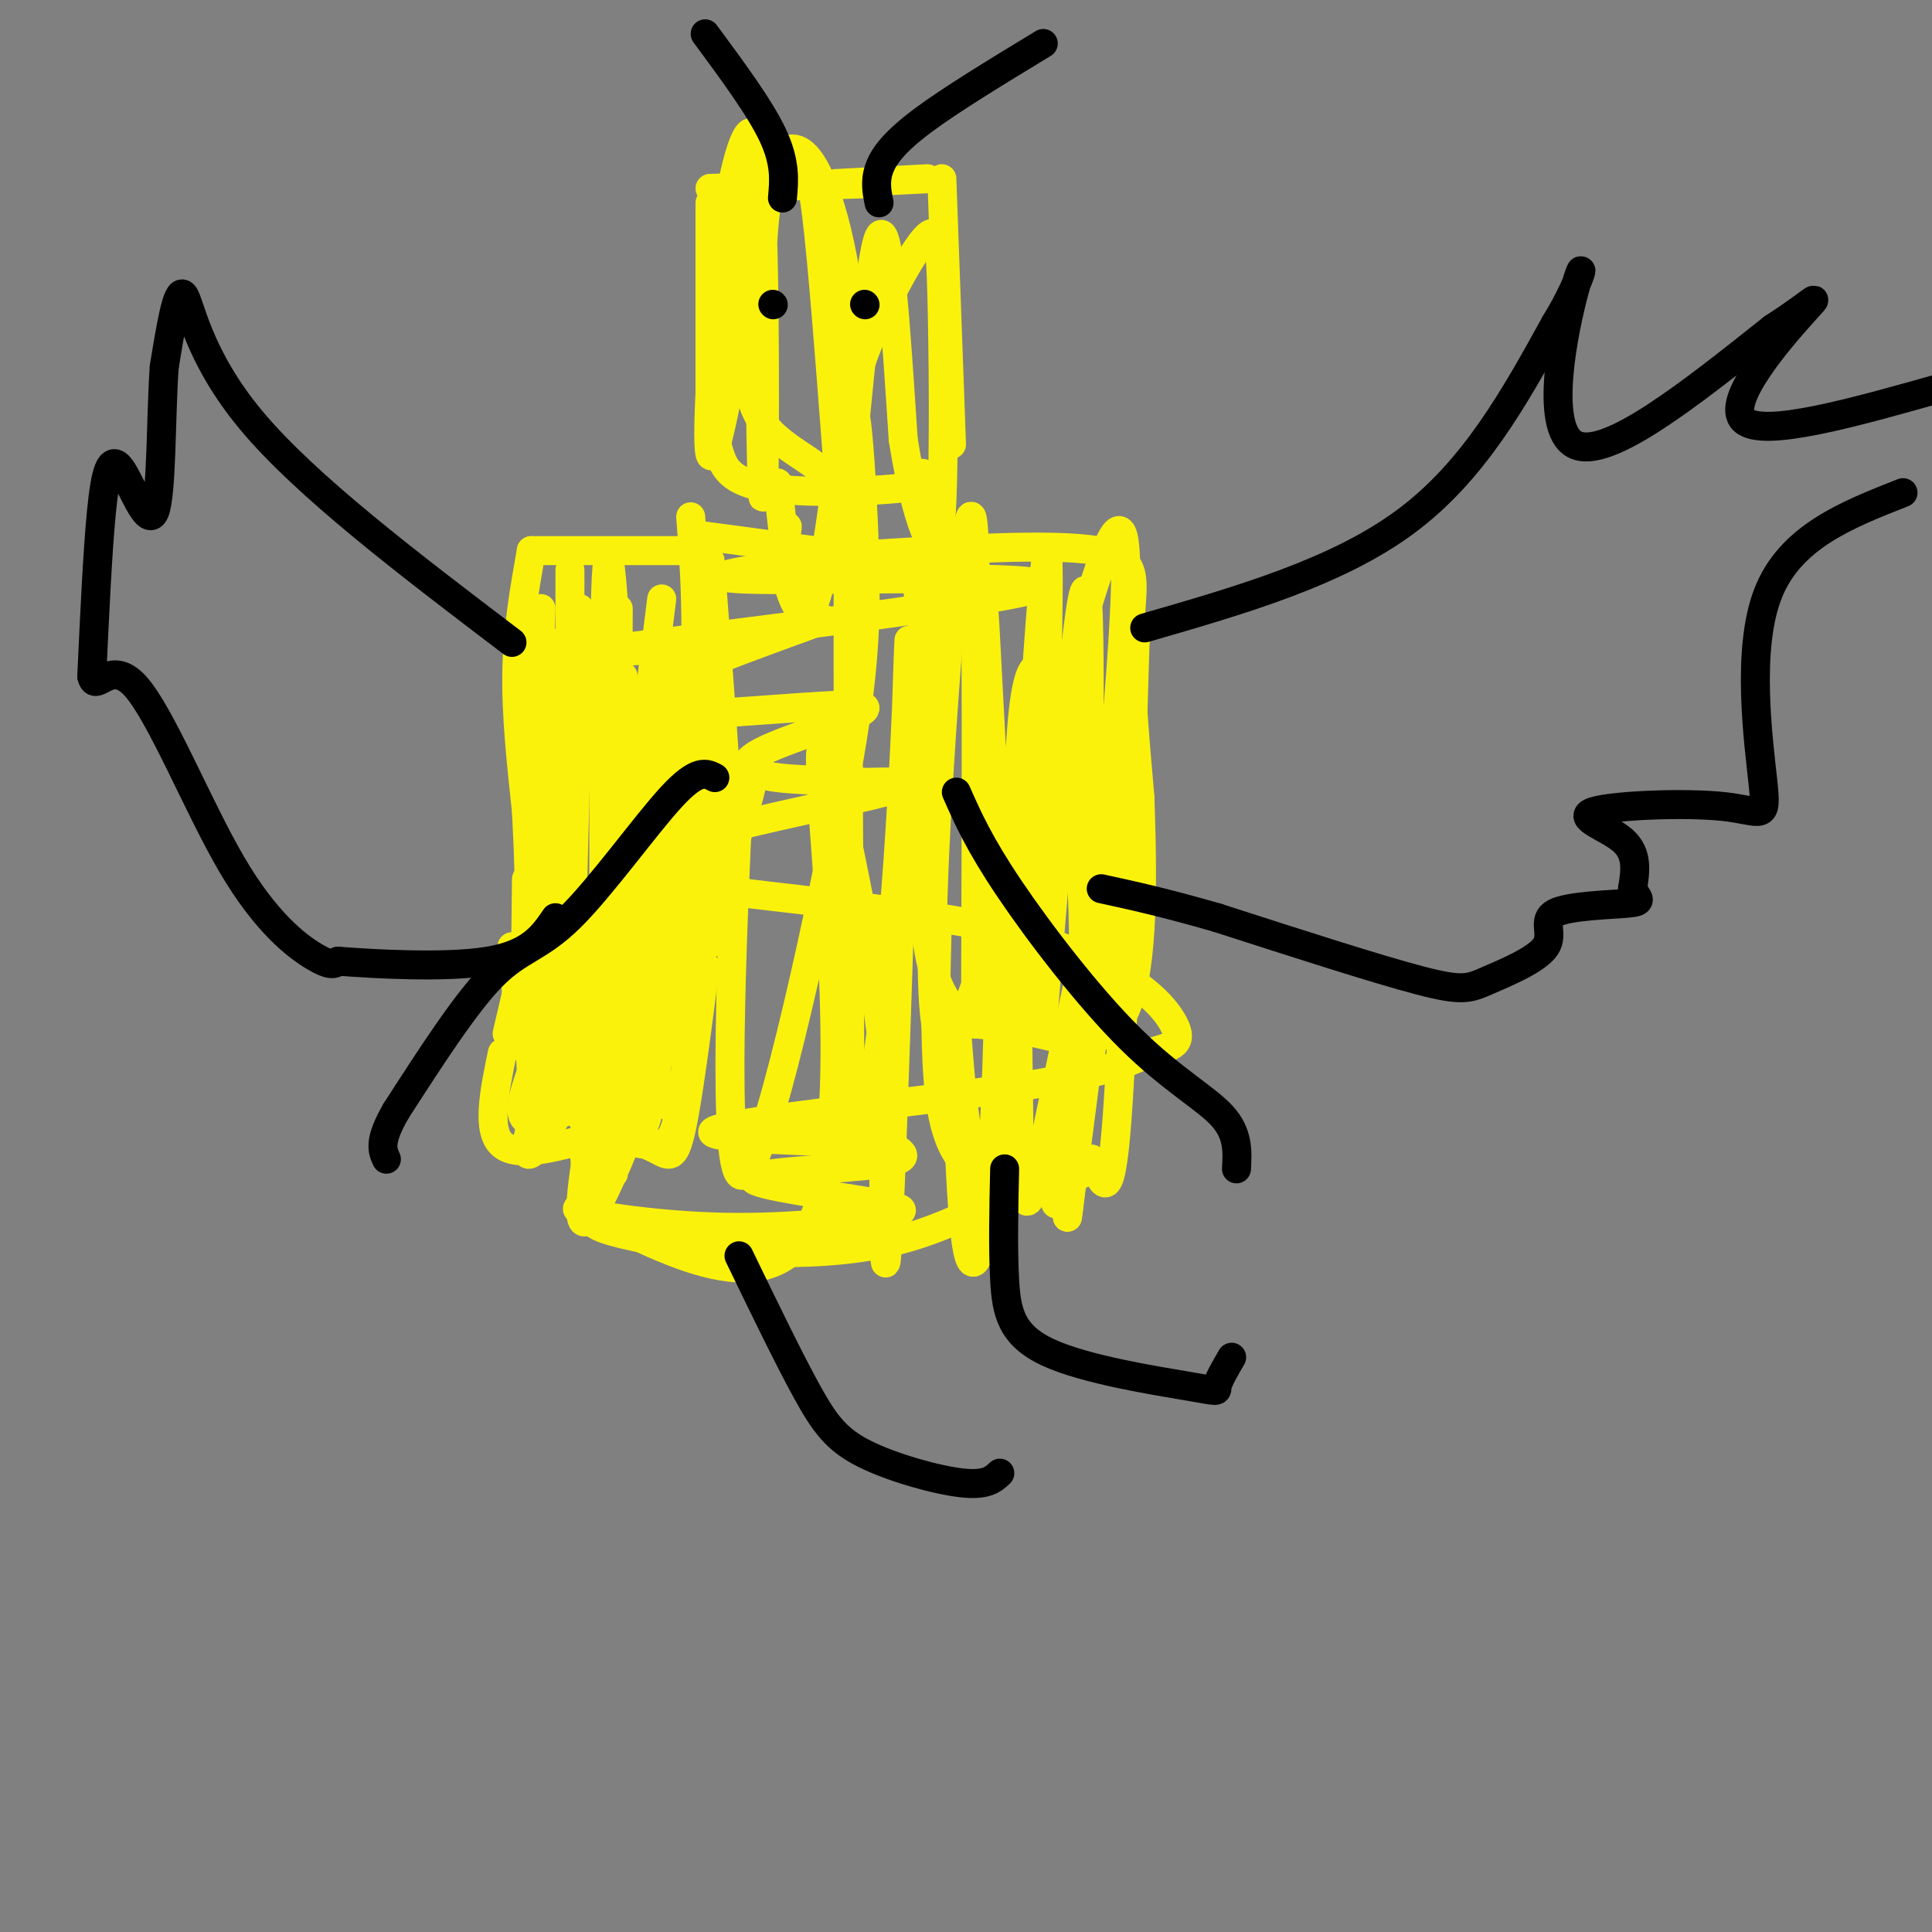 <svg viewBox='0 0 400 400' version='1.1' xmlns='http://www.w3.org/2000/svg' xmlns:xlink='http://www.w3.org/1999/xlink'><rect x="0" y="0" width="400" height="400" fill="#808080" stroke="none"/><g fill='none' stroke='#FBF20B' stroke-width='6' stroke-linecap='round' stroke-linejoin='round'><path d='M147,39c0.000,0.000 34.000,-1.000 34,-1'/><path d='M173,38c0.000,0.000 19.000,-1.000 19,-1'/><path d='M195,37c0.000,0.000 2.000,55.000 2,55'/><path d='M147,42c0.000,0.000 0.000,40.000 0,40'/><path d='M147,85c0.524,3.030 1.048,6.060 2,9c0.952,2.940 2.333,5.792 10,7c7.667,1.208 21.619,0.774 28,0c6.381,-0.774 5.190,-1.887 4,-3'/><path d='M161,100c0.000,0.000 1.000,9.000 1,9'/><path d='M177,105c0.000,0.000 0.000,9.000 0,9'/><path d='M176,115c0.000,0.000 -30.000,-4.000 -30,-4'/><path d='M143,114c0.000,0.000 -33.000,0.000 -33,0'/><path d='M110,114c-1.417,8.000 -2.833,16.000 -3,25c-0.167,9.000 0.917,19.000 2,29'/><path d='M109,168c0.500,9.500 0.750,18.750 1,28'/><path d='M110,196c8.649,1.244 17.298,2.488 24,2c6.702,-0.488 11.458,-2.708 14,-3c2.542,-0.292 2.869,1.345 3,-2c0.131,-3.345 0.065,-11.673 0,-20'/><path d='M151,173c-0.667,-12.833 -2.333,-34.917 -4,-57'/><path d='M177,115c20.378,-1.289 40.756,-2.578 50,-1c9.244,1.578 7.356,6.022 7,15c-0.356,8.978 0.822,22.489 2,36'/><path d='M236,165c0.548,15.202 0.917,35.208 -3,44c-3.917,8.792 -12.119,6.369 -18,5c-5.881,-1.369 -9.440,-1.685 -13,-2'/><path d='M202,212c-4.244,-1.822 -8.356,-5.378 -10,-17c-1.644,-11.622 -0.822,-31.311 0,-51'/><path d='M192,144c-0.500,-13.167 -1.750,-20.583 -3,-28'/><path d='M106,196c0.000,0.000 2.000,20.000 2,20'/><path d='M115,200c-1.250,10.500 -2.500,21.000 -3,22c-0.500,1.000 -0.250,-7.500 0,-16'/><path d='M109,146c0.417,27.167 0.833,54.333 1,62c0.167,7.667 0.083,-4.167 0,-16'/><path d='M118,118c0.000,43.083 0.000,86.167 0,101c0.000,14.833 0.000,1.417 0,-12'/><path d='M112,126c-1.250,39.833 -2.500,79.667 -3,89c-0.500,9.333 -0.250,-11.833 0,-33'/><path d='M116,133c0.511,33.267 1.022,66.533 2,79c0.978,12.467 2.422,4.133 3,-3c0.578,-7.133 0.289,-13.067 0,-19'/><path d='M128,126c-0.083,31.500 -0.167,63.000 0,73c0.167,10.000 0.583,-1.500 1,-13'/><path d='M143,107c0.933,12.178 1.867,24.356 0,50c-1.867,25.644 -6.533,64.756 -9,74c-2.467,9.244 -2.733,-11.378 -3,-32'/><path d='M130,152c-0.833,26.417 -1.667,52.833 0,57c1.667,4.167 5.833,-13.917 10,-32'/><path d='M145,148c0.378,13.422 0.756,26.844 0,43c-0.756,16.156 -2.644,35.044 -5,38c-2.356,2.956 -5.178,-10.022 -8,-23'/><path d='M120,126c-0.833,33.500 -1.667,67.000 -2,79c-0.333,12.000 -0.167,2.500 0,-7'/><path d='M137,124c-5.167,41.583 -10.333,83.167 -12,92c-1.667,8.833 0.167,-15.083 2,-39'/><path d='M129,140c-0.500,32.250 -1.000,64.500 -1,74c0.000,9.500 0.500,-3.750 1,-17'/><path d='M140,139c-4.500,34.750 -9.000,69.500 -11,73c-2.000,3.500 -1.500,-24.250 -1,-52'/><path d='M126,124c0.000,0.000 -21.000,90.000 -21,90'/><path d='M104,218c-1.667,8.083 -3.333,16.167 0,19c3.333,2.833 11.667,0.417 20,-2'/><path d='M124,235c5.571,0.202 9.500,1.708 12,3c2.500,1.292 3.571,2.369 5,-4c1.429,-6.369 3.214,-20.185 5,-34'/><path d='M145,193c-1.381,13.702 -2.762,27.405 -4,35c-1.238,7.595 -2.333,9.083 -6,9c-3.667,-0.083 -9.905,-1.738 -13,-4c-3.095,-2.262 -3.048,-5.131 -3,-8'/><path d='M119,225c3.929,-3.202 15.250,-7.208 14,-5c-1.250,2.208 -15.071,10.631 -21,12c-5.929,1.369 -3.964,-4.315 -2,-10'/><path d='M110,222c-0.326,-5.503 -0.141,-14.261 1,-21c1.141,-6.739 3.237,-11.461 5,-11c1.763,0.461 3.194,6.103 1,17c-2.194,10.897 -8.014,27.049 -8,31c0.014,3.951 5.861,-4.300 10,-16c4.139,-11.700 6.569,-26.850 9,-42'/><path d='M128,180c1.000,-24.044 -1.000,-63.156 -2,-64c-1.000,-0.844 -1.000,36.578 -1,74'/><path d='M125,190c0.000,12.333 0.500,6.167 1,0'/><path d='M194,193c-0.226,9.006 -0.452,18.012 0,27c0.452,8.988 1.583,17.958 7,22c5.417,4.042 15.119,3.155 20,2c4.881,-1.155 4.940,-2.577 5,-4'/><path d='M226,240c1.711,2.800 3.489,11.800 5,-5c1.511,-16.800 2.756,-59.400 4,-102'/><path d='M235,133c-2.450,6.737 -10.574,74.579 -14,101c-3.426,26.421 -2.153,11.421 -3,7c-0.847,-4.421 -3.813,1.737 -7,3c-3.187,1.263 -6.593,-2.368 -10,-6'/><path d='M201,238c-2.274,-9.002 -2.960,-28.506 -3,-24c-0.040,4.506 0.566,33.021 2,43c1.434,9.979 3.695,1.423 5,-12c1.305,-13.423 1.652,-31.711 2,-50'/><path d='M207,195c1.069,1.825 2.740,31.386 4,45c1.260,13.614 2.108,11.281 6,-7c3.892,-18.281 10.826,-52.509 12,-52c1.174,0.509 -3.413,35.754 -8,71'/><path d='M221,252c0.172,-0.480 4.603,-37.180 3,-69c-1.603,-31.820 -9.239,-58.759 -12,-37c-2.761,21.759 -0.646,92.217 -1,101c-0.354,8.783 -3.177,-44.108 -6,-97'/><path d='M205,150c-1.314,-24.140 -1.598,-35.991 -2,-14c-0.402,21.991 -0.922,77.822 -1,76c-0.078,-1.822 0.287,-61.298 0,-87c-0.287,-25.702 -1.225,-17.629 -2,-14c-0.775,3.629 -1.388,2.815 -2,2'/><path d='M198,113c-2.738,30.524 -8.583,105.833 -2,103c6.583,-2.833 25.595,-83.810 33,-102c7.405,-18.190 3.202,26.405 -1,71'/><path d='M228,185c-0.940,23.429 -2.792,46.500 -3,27c-0.208,-19.500 1.226,-81.571 0,-89c-1.226,-7.429 -5.113,39.786 -9,87'/><path d='M216,210c-0.911,-10.600 1.311,-80.600 1,-93c-0.311,-12.400 -3.156,32.800 -6,78'/><path d='M211,195c-1.500,12.833 -2.250,5.917 -3,-1'/><path d='M121,239c0.431,4.203 0.861,8.405 1,11c0.139,2.595 -0.014,3.582 5,5c5.014,1.418 15.196,3.266 26,4c10.804,0.734 22.230,0.352 32,-2c9.770,-2.352 17.885,-6.676 26,-11'/><path d='M211,246c5.689,-2.289 6.911,-2.511 6,-3c-0.911,-0.489 -3.956,-1.244 -7,-2'/><path d='M127,243c4.238,-30.589 8.476,-61.179 5,-51c-3.476,10.179 -14.667,61.125 -11,61c3.667,-0.125 22.190,-51.321 30,-75c7.810,-23.679 4.905,-19.839 2,-16'/><path d='M153,162c-0.794,19.474 -3.779,76.157 0,81c3.779,4.843 14.322,-42.156 20,-71c5.678,-28.844 6.490,-39.535 6,-57c-0.490,-17.465 -2.283,-41.704 -3,-24c-0.717,17.704 -0.359,77.352 0,137'/><path d='M176,228c1.796,17.759 6.285,-6.343 9,-38c2.715,-31.657 3.654,-70.869 3,-53c-0.654,17.869 -2.901,92.820 -4,116c-1.099,23.180 -1.049,-5.410 -1,-34'/><path d='M183,219c-1.236,-12.440 -3.826,-26.541 -7,-42c-3.174,-15.459 -6.931,-32.278 -6,-15c0.931,17.278 6.552,68.651 -1,89c-7.552,20.349 -28.276,9.675 -49,-1'/><path d='M120,250c-3.390,0.843 12.634,3.451 27,4c14.366,0.549 27.073,-0.961 34,-2c6.927,-1.039 8.073,-1.608 0,-3c-8.073,-1.392 -25.366,-3.605 -25,-5c0.366,-1.395 18.390,-1.970 26,-3c7.610,-1.030 4.805,-2.515 2,-4'/><path d='M184,237c-11.268,-0.861 -40.438,-1.012 -36,-3c4.438,-1.988 42.484,-5.813 63,-9c20.516,-3.187 23.503,-5.737 27,-7c3.497,-1.263 7.503,-1.239 5,-6c-2.503,-4.761 -11.516,-14.307 -38,-20c-26.484,-5.693 -70.438,-7.533 -74,-12c-3.562,-4.467 33.268,-11.562 48,-15c14.732,-3.438 7.366,-3.219 0,-3'/><path d='M179,162c-3.416,-0.497 -11.954,-0.240 -18,-1c-6.046,-0.760 -9.598,-2.538 -2,-6c7.598,-3.462 26.346,-8.608 18,-9c-8.346,-0.392 -43.785,3.971 -47,1c-3.215,-2.971 25.796,-13.278 36,-17c10.204,-3.722 1.602,-0.861 -7,2'/><path d='M159,132c-15.906,1.754 -52.171,5.140 -37,3c15.171,-2.140 81.777,-9.807 92,-13c10.223,-3.193 -35.936,-1.912 -54,-2c-18.064,-0.088 -8.032,-1.544 2,-3'/><path d='M162,117c1.000,-0.500 2.500,-0.250 4,0'/><path d='M163,109c-0.444,3.422 -0.889,6.844 0,11c0.889,4.156 3.111,9.044 5,6c1.889,-3.044 3.444,-14.022 5,-25'/><path d='M173,101c-2.733,-5.756 -12.067,-7.644 -16,-15c-3.933,-7.356 -2.467,-20.178 -1,-33'/><path d='M156,53c0.136,-11.131 0.974,-22.458 0,-25c-0.974,-2.542 -3.762,3.700 -6,20c-2.238,16.300 -3.925,42.657 -3,46c0.925,3.343 4.463,-16.329 8,-36'/><path d='M155,58c1.895,-10.558 2.632,-18.954 3,-5c0.368,13.954 0.368,50.257 0,50c-0.368,-0.257 -1.105,-37.073 0,-54c1.105,-16.927 4.053,-13.963 7,-11'/><path d='M165,38c1.774,-2.779 2.707,-4.228 4,6c1.293,10.228 2.944,32.133 4,46c1.056,13.867 1.515,19.695 3,7c1.485,-12.695 3.996,-43.913 6,-48c2.004,-4.087 3.502,18.956 5,42'/><path d='M187,91c1.728,10.823 3.549,16.882 5,20c1.451,3.118 2.532,3.297 3,-7c0.468,-10.297 0.321,-31.069 0,-43c-0.321,-11.931 -0.817,-15.020 -4,-11c-3.183,4.020 -9.052,15.149 -12,23c-2.948,7.851 -2.974,12.426 -3,17'/><path d='M176,90c-0.014,-0.987 1.450,-11.955 0,-26c-1.450,-14.045 -5.813,-31.166 -11,-33c-5.187,-1.834 -11.196,11.619 -14,20c-2.804,8.381 -2.402,11.691 -2,15'/></g>
<g fill='none' stroke='#000000' stroke-width='6' stroke-linecap='round' stroke-linejoin='round'><path d='M162,41c0.333,-3.667 0.667,-7.333 -2,-13c-2.667,-5.667 -8.333,-13.333 -14,-21'/><path d='M182,42c-0.444,-2.200 -0.889,-4.400 0,-7c0.889,-2.600 3.111,-5.600 9,-10c5.889,-4.400 15.444,-10.200 25,-16'/><path d='M160,63c0.000,0.000 0.100,0.100 0.1,0.1'/><path d='M179,63c0.000,0.000 0.100,0.100 0.1,0.1'/><path d='M237,130c19.917,-5.750 39.833,-11.500 54,-22c14.167,-10.500 22.583,-25.750 31,-41'/><path d='M322,67c6.190,-10.119 6.167,-14.917 4,-7c-2.167,7.917 -6.476,28.548 0,32c6.476,3.452 23.738,-10.274 41,-24'/><path d='M367,68c8.917,-5.786 10.708,-8.250 6,-3c-4.708,5.250 -15.917,18.214 -12,22c3.917,3.786 22.958,-1.607 42,-7'/><path d='M394,102c-11.732,4.611 -23.465,9.222 -28,21c-4.535,11.778 -1.873,30.722 -1,39c0.873,8.278 -0.044,5.889 -8,5c-7.956,-0.889 -22.950,-0.278 -27,1c-4.050,1.278 2.843,3.222 6,6c3.157,2.778 2.579,6.389 2,10'/><path d='M338,184c1.007,2.191 2.523,2.670 -1,3c-3.523,0.330 -12.085,0.511 -15,2c-2.915,1.489 -0.183,4.286 -2,7c-1.817,2.714 -8.181,5.346 -12,7c-3.819,1.654 -5.091,2.330 -14,0c-8.909,-2.330 -25.454,-7.665 -42,-13'/><path d='M252,190c-11.000,-3.167 -17.500,-4.583 -24,-6'/><path d='M106,133c-21.333,-16.200 -42.667,-32.400 -54,-46c-11.333,-13.600 -12.667,-24.600 -14,-26c-1.333,-1.400 -2.667,6.800 -4,15'/><path d='M34,76c-0.705,9.695 -0.467,26.434 -2,30c-1.533,3.566 -4.836,-6.040 -7,-9c-2.164,-2.960 -3.190,0.726 -4,9c-0.810,8.274 -1.405,21.137 -2,34'/><path d='M19,140c0.772,3.770 3.702,-3.804 9,2c5.298,5.804 12.965,24.986 20,37c7.035,12.014 13.439,16.861 17,19c3.561,2.139 4.281,1.569 5,1'/><path d='M70,199c7.044,0.556 22.156,1.444 31,0c8.844,-1.444 11.422,-5.222 14,-9'/><path d='M153,260c5.107,10.554 10.214,21.107 14,28c3.786,6.893 6.250,10.125 12,13c5.750,2.875 14.786,5.393 20,6c5.214,0.607 6.607,-0.696 8,-2'/><path d='M208,242c-0.183,8.225 -0.367,16.450 0,23c0.367,6.550 1.284,11.426 9,15c7.716,3.574 22.231,5.847 29,7c6.769,1.153 5.791,1.187 6,0c0.209,-1.187 1.604,-3.593 3,-6'/><path d='M148,161c-1.786,-0.946 -3.571,-1.893 -9,4c-5.429,5.893 -14.500,18.625 -21,25c-6.500,6.375 -10.429,6.393 -16,12c-5.571,5.607 -12.786,16.804 -20,28'/><path d='M82,230c-3.667,6.333 -2.833,8.167 -2,10'/><path d='M198,164c2.369,5.357 4.738,10.714 11,20c6.262,9.286 16.417,22.500 25,31c8.583,8.500 15.595,12.286 19,16c3.405,3.714 3.202,7.357 3,11'/></g>
</svg>